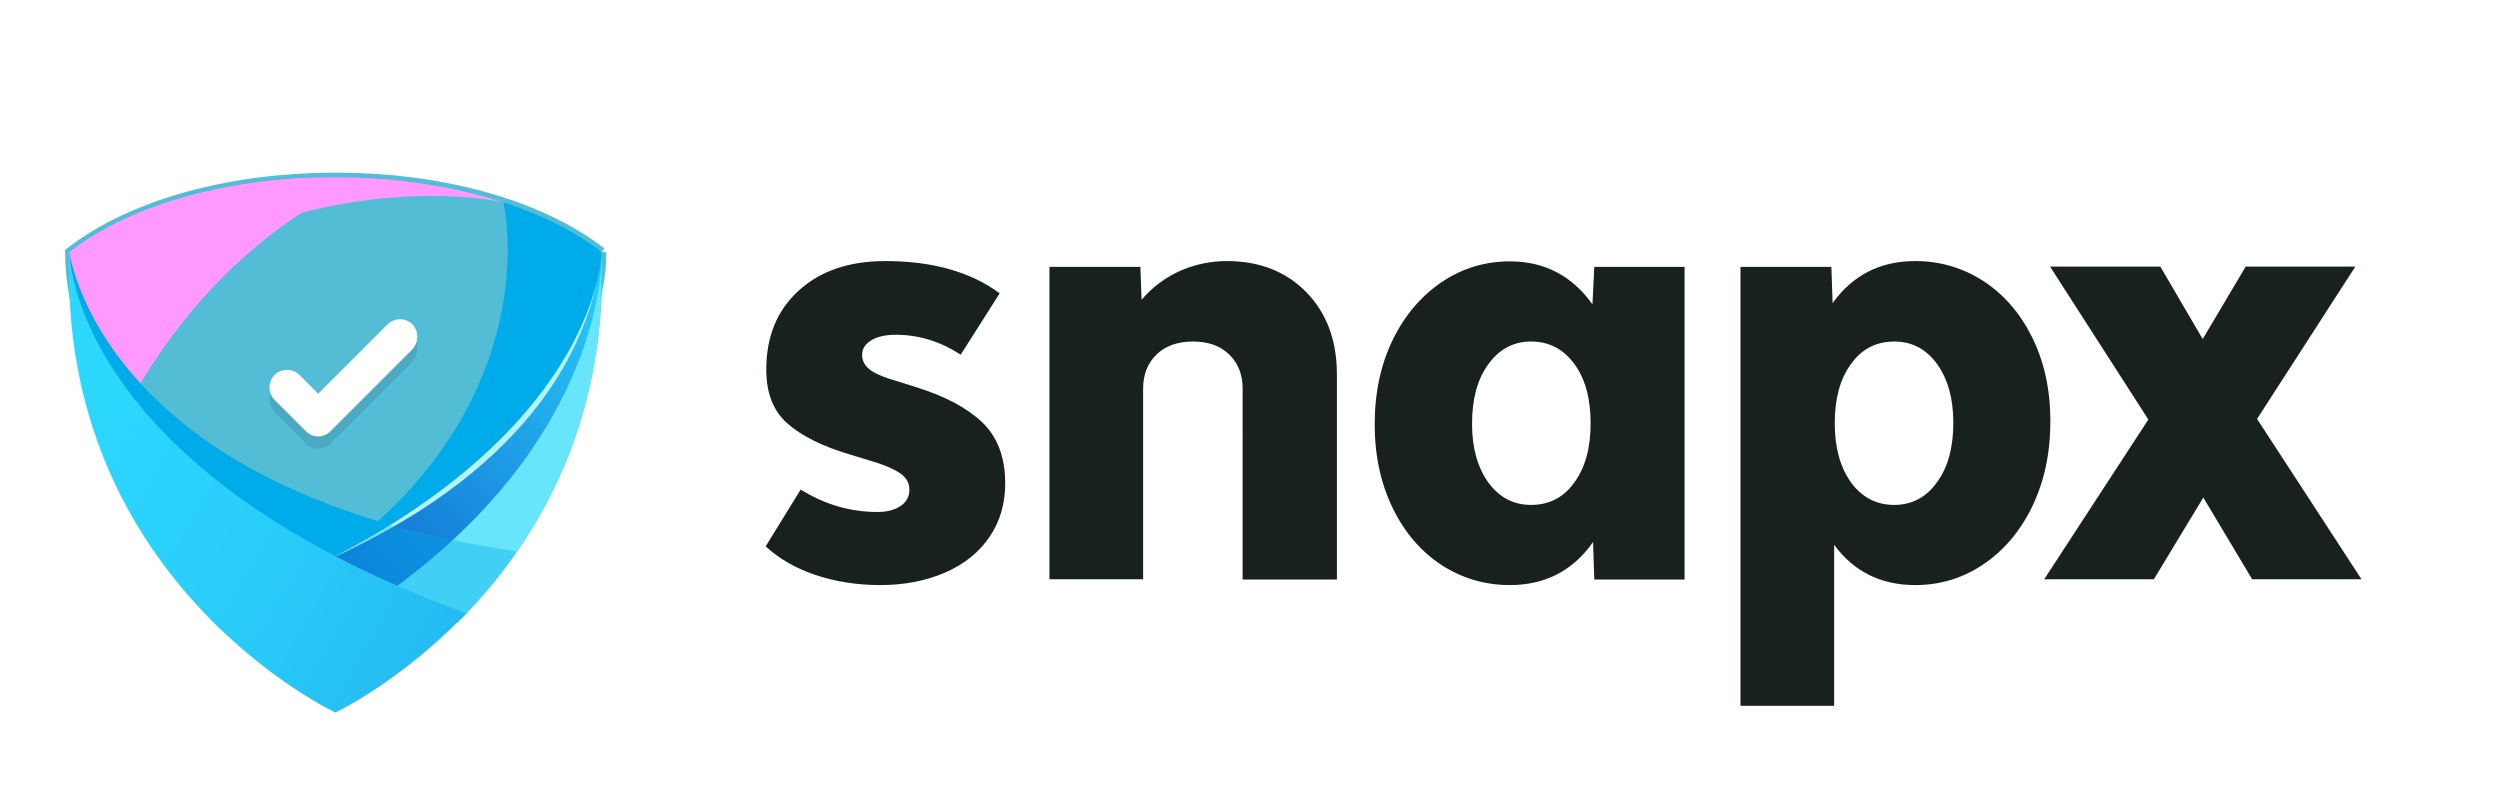 <?xml version="1.0" encoding="utf-8"?>
<!-- Generator: Adobe Illustrator 23.0.1, SVG Export Plug-In . SVG Version: 6.00 Build 0)  -->
<svg version="1.1" id="Layer_1" xmlns="http://www.w3.org/2000/svg" xmlns:xlink="http://www.w3.org/1999/xlink" x="0px" y="0px"
	 viewBox="0 0 814 256" style="enable-background:new 0 0 814 256;" xml:space="preserve">
<style type="text/css">
	.st0{fill-rule:evenodd;clip-rule:evenodd;fill:#192120;}
	.st1{clip-path:url(#SVGID_2_);fill:#53BDD6;stroke:#53BDD6;stroke-width:3;stroke-miterlimit:10;}
	.st2{filter:url(#Adobe_OpacityMaskFilter);}
	.st3{fill:url(#SVGID_4_);}
	.st4{mask:url(#SVGID_3_);fill-rule:evenodd;clip-rule:evenodd;fill:#00ABE9;}
	.st5{filter:url(#Adobe_OpacityMaskFilter_1_);}
	.st6{fill:url(#SVGID_6_);}
	.st7{mask:url(#SVGID_5_);fill-rule:evenodd;clip-rule:evenodd;fill:#00ABE9;}
	.st8{filter:url(#Adobe_OpacityMaskFilter_2_);}
	.st9{fill:url(#SVGID_8_);}
	.st10{mask:url(#SVGID_7_);fill-rule:evenodd;clip-rule:evenodd;fill:#FF99FF;}
	.st11{filter:url(#Adobe_OpacityMaskFilter_3_);}
	.st12{fill:url(#SVGID_10_);}
	.st13{mask:url(#SVGID_9_);fill-rule:evenodd;clip-rule:evenodd;fill:#FF99FF;}
	.st14{filter:url(#Adobe_OpacityMaskFilter_4_);}
	.st15{fill:url(#SVGID_12_);}
	.st16{mask:url(#SVGID_11_);fill-rule:evenodd;clip-rule:evenodd;fill:#00ABE9;}
	.st17{clip-path:url(#SVGID_14_);fill:url(#SVGID_15_);}
	.st18{filter:url(#Adobe_OpacityMaskFilter_5_);}
	.st19{fill:url(#SVGID_17_);}
	.st20{mask:url(#SVGID_16_);fill-rule:evenodd;clip-rule:evenodd;fill:#B5F4FF;}
	.st21{filter:url(#Adobe_OpacityMaskFilter_6_);}
	.st22{fill:url(#SVGID_19_);}
	.st23{mask:url(#SVGID_18_);fill-rule:evenodd;clip-rule:evenodd;fill:#66E5FB;}
	.st24{filter:url(#Adobe_OpacityMaskFilter_7_);}
	.st25{fill:url(#SVGID_21_);}
	.st26{opacity:0.6;mask:url(#SVGID_20_);fill-rule:evenodd;clip-rule:evenodd;fill:#00ABE9;}
	.st27{clip-path:url(#SVGID_23_);fill:url(#SVGID_24_);}
	.st28{opacity:0.1;}
	.st29{fill:#FFFFFF;}
</style>
<path class="st0" d="M733.3,188.6l-15.9-26.6l-16.1,26.6h-35.7l33.9-52l-32-49.8h35.9l13.8,23.6l14-23.6h35.7l-32,49.6l34,52.2
	H733.3z M661.7,164.9c-3.9,8.1-9.3,14.4-16,18.9c-6.7,4.5-14.1,6.7-22.1,6.7c-11.2,0-20-4.4-26.4-13.1v52.4h-30.5V86.9h29.6
	l0.4,11.8c6.5-9.1,15.5-13.7,26.9-13.7c8.1,0,15.5,2.2,22.2,6.5c6.7,4.4,12,10.5,15.9,18.4c3.9,7.9,5.9,17,5.9,27.2
	C667.6,147.6,665.6,156.8,661.7,164.9z M630.7,118.5c-3.6-4.9-8.2-7.3-13.9-7.3c-5.9,0-10.6,2.4-14.1,7.3
	c-3.6,4.9-5.3,11.3-5.3,19.3c0,8,1.8,14.4,5.3,19.3c3.6,4.9,8.3,7.3,14.1,7.3c5.7,0,10.4-2.5,13.9-7.4c3.6-4.9,5.3-11.4,5.3-19.4
	C636,129.7,634.2,123.4,630.7,118.5z M518.7,176.5c-6.6,9.4-15.7,14-27.1,14c-8.1,0-15.5-2.2-22.2-6.5c-6.7-4.4-12-10.5-15.9-18.5
	c-3.9-8-5.9-17.1-5.9-27.3c0-10.4,2-19.6,5.9-27.6s9.3-14.3,16-18.8c6.7-4.5,14.1-6.7,22.1-6.7c11.3,0,20.3,4.7,26.9,14l0.6-12.2
	h29.4v101.8h-29.4L518.7,176.5z M512.6,118.5c-3.6-4.9-8.3-7.3-14.1-7.3c-5.7,0-10.4,2.5-13.9,7.4c-3.6,4.9-5.3,11.4-5.3,19.4
	c0,7.9,1.8,14.2,5.3,19.1c3.6,4.9,8.2,7.3,13.9,7.3c5.9,0,10.6-2.4,14.1-7.3c3.6-4.9,5.3-11.3,5.3-19.3
	C517.9,129.8,516.2,123.4,512.6,118.5z M404.6,126.5c0-4.6-1.5-8.3-4.4-11.1c-2.9-2.8-6.8-4.2-11.7-4.2c-5,0-9,1.4-11.9,4.2
	c-2.9,2.8-4.4,6.5-4.4,11.1v62.1h-30.5V86.9h29.6l0.4,10.7c3.5-4.1,7.7-7.2,12.5-9.4c4.9-2.1,9.9-3.2,15.2-3.2
	c10.7,0,19.4,3.4,26,10.2c6.6,6.8,9.9,15.7,9.9,26.7v66.8h-30.7V126.5z M292.1,124.1l6,1.9c9.4,2.9,16.6,6.7,21.6,11.4
	c5,4.7,7.6,11.4,7.6,20c0,6.6-1.7,12.4-5.1,17.4c-3.4,5-8.2,8.9-14.4,11.6c-6.2,2.7-13.3,4.1-21.2,4.1c-7.5,0-14.4-1.1-20.8-3.2
	c-6.4-2.1-11.9-5.2-16.5-9.4l11.4-18.5c7.9,4.9,16.2,7.3,25.1,7.3c3.1,0,5.6-0.7,7.5-2c1.9-1.3,2.8-3.1,2.8-5.3
	c0-2.2-1.1-4.1-3.3-5.5c-2.2-1.4-5.5-2.8-9.8-4l-6.2-1.9c-9.1-2.7-15.9-6.1-20.5-10.2c-4.6-4.1-6.8-9.9-6.8-17.5
	c0-10.7,3.5-19.3,10.6-25.7c7-6.4,16.4-9.6,28.2-9.6c15.3,0,27.7,3.5,37.2,10.5l-12.7,20c-6.7-4.4-13.8-6.5-21.1-6.5
	c-3.4,0-6.1,0.6-8,1.8c-2,1.2-3,2.8-3,4.8c0,2,1,3.7,3,5.1C285.5,121.9,288.4,123.1,292.1,124.1z"/>
<g>
	<defs>
		<path id="SVGID_1_" d="M195.9,82.1c-21-16.3-53.8-24.4-86.6-24.4s-65.7,8.1-86.6,24.4c0.1,37.7,28.6,68,35.1,74.5
			c0.4,0.4,0.9,0.9,1.3,1.3l0,0c12.2,11.6,28.9,23.2,50.2,28.8c18.5-4.9,33.5-14.3,45.1-24.3l0,0l0,0c0.6-0.5,5.6-4.9,12-12.1
			C166.8,149.9,196.6,111.2,195.9,82.1"/>
	</defs>
	<use xlink:href="#SVGID_1_"  style="overflow:visible;fill-rule:evenodd;clip-rule:evenodd;fill:#53BDD6;"/>
	<clipPath id="SVGID_2_">
		<use xlink:href="#SVGID_1_"  style="overflow:visible;"/>
	</clipPath>
	<rect x="22.6" y="57.7" class="st1" width="174" height="129"/>
	
		<use xlink:href="#SVGID_1_"  style="overflow:visible;fill-rule:evenodd;clip-rule:evenodd;fill:none;stroke:#53BDD6;stroke-width:3;stroke-miterlimit:10;"/>
</g>
<defs>
	<filter id="Adobe_OpacityMaskFilter" filterUnits="userSpaceOnUse" x="104" y="65.9" width="91.9" height="120.9">
		<feColorMatrix  type="matrix" values="1 0 0 0 0  0 1 0 0 0  0 0 1 0 0  0 0 0 1 0"/>
	</filter>
</defs>
<mask maskUnits="userSpaceOnUse" x="104" y="65.9" width="91.9" height="120.9" id="SVGID_3_">
	<g class="st2">
		
			<linearGradient id="SVGID_4_" gradientUnits="userSpaceOnUse" x1="-103.734" y1="639.514" x2="-19.081" y2="323.613" gradientTransform="matrix(1 0 0 1 193.045 -286.885)">
			<stop  offset="0" style="stop-color:#FFFFFF"/>
			<stop  offset="1" style="stop-color:#000000"/>
		</linearGradient>
		<rect x="104" y="65.9" class="st3" width="91.9" height="120.9"/>
	</g>
</mask>
<path class="st4" d="M195.9,82.1c-8.8-6.9-19.8-12.3-32-16.2c0,0,15.2,63.6-54.7,115.2c-1.8,1.4-3.6,2.7-5.2,4.1
	c1.7,0.5,3.4,1.1,5.2,1.5c18.5-4.9,33.5-14.3,45.1-24.3l0,0l0,0c0.6-0.5,5.6-4.9,12-12.1C166.8,149.9,196.6,111.2,195.9,82.1"/>
<defs>
	<filter id="Adobe_OpacityMaskFilter_1_" filterUnits="userSpaceOnUse" x="102.9" y="82.1" width="92.9" height="104.7">
		<feColorMatrix  type="matrix" values="1 0 0 0 0  0 1 0 0 0  0 0 1 0 0  0 0 0 1 0"/>
	</filter>
</defs>
<mask maskUnits="userSpaceOnUse" x="102.9" y="82.1" width="92.9" height="104.7" id="SVGID_5_">
	<g class="st5">
		
			<linearGradient id="SVGID_6_" gradientUnits="userSpaceOnUse" x1="-13.068" y1="531.803" x2="-65.526" y2="336.01" gradientTransform="matrix(1 0 0 1 192.086 -286.885)">
			<stop  offset="0" style="stop-color:#FFFFFF"/>
			<stop  offset="8.506531e-02" style="stop-color:#F5F5F5"/>
			<stop  offset="0.229" style="stop-color:#DBDBDB"/>
			<stop  offset="0.414" style="stop-color:#B0B0B0"/>
			<stop  offset="0.632" style="stop-color:#747474"/>
			<stop  offset="0.877" style="stop-color:#292929"/>
			<stop  offset="1" style="stop-color:#000000"/>
		</linearGradient>
		<rect x="102.9" y="82.1" class="st6" width="92.9" height="104.7"/>
	</g>
</mask>
<path class="st7" d="M102.9,184.9c2.1,0.7,4.2,1.3,6.3,1.9c18.5-4.9,33.5-14.3,45.1-24.3l0,0l0,0c0.6-0.5,5.6-4.9,12-12.1
	c0.4-0.5,30.2-39.2,29.5-68.3c0,0-17.7,60.9-86.6,99C106.9,182.4,104.8,183.7,102.9,184.9"/>
<defs>
	<filter id="Adobe_OpacityMaskFilter_2_" filterUnits="userSpaceOnUse" x="22.6" y="57.7" width="141.3" height="46">
		<feColorMatrix  type="matrix" values="1 0 0 0 0  0 1 0 0 0  0 0 1 0 0  0 0 0 1 0"/>
	</filter>
</defs>
<mask maskUnits="userSpaceOnUse" x="22.6" y="57.7" width="141.3" height="46" id="SVGID_7_">
	<g class="st8">
		
			<linearGradient id="SVGID_8_" gradientUnits="userSpaceOnUse" x1="-250.122" y1="381.816" x2="50.653" y2="462.412" gradientTransform="matrix(1 0 0 1 120.597 -360.81)">
			<stop  offset="0" style="stop-color:#FFFFFF"/>
			<stop  offset="0.1" style="stop-color:#D9D9D9"/>
			<stop  offset="0.289" style="stop-color:#989898"/>
			<stop  offset="0.469" style="stop-color:#626262"/>
			<stop  offset="0.634" style="stop-color:#383838"/>
			<stop  offset="0.783" style="stop-color:#191919"/>
			<stop  offset="0.91" style="stop-color:#070707"/>
			<stop  offset="1" style="stop-color:#000000"/>
		</linearGradient>
		<rect x="22.6" y="57.7" class="st9" width="141.3" height="46"/>
	</g>
</mask>
<path class="st10" d="M163.9,65.9c-16.7-5.4-35.7-8.2-54.7-8.2c-32.8,0-65.7,8.1-86.6,24.4c0,7.5,1.2,14.8,3.1,21.6
	C99.8,50.4,163.9,65.9,163.9,65.9"/>
<defs>
	<filter id="Adobe_OpacityMaskFilter_3_" filterUnits="userSpaceOnUse" x="22.6" y="57.7" width="97.2" height="77.1">
		<feColorMatrix  type="matrix" values="1 0 0 0 0  0 1 0 0 0  0 0 1 0 0  0 0 0 1 0"/>
	</filter>
</defs>
<mask maskUnits="userSpaceOnUse" x="22.6" y="57.7" width="97.2" height="77.1" id="SVGID_9_">
	<g class="st11">
		
			<linearGradient id="SVGID_10_" gradientUnits="userSpaceOnUse" x1="-164.659" y1="314.126" x2="-25.56" y2="453.225" gradientTransform="matrix(1 0 0 1 120.597 -333.12)">
			<stop  offset="0" style="stop-color:#FFFFFF"/>
			<stop  offset="1" style="stop-color:#000000"/>
		</linearGradient>
		<rect x="22.6" y="57.7" class="st12" width="97.2" height="77.1"/>
	</g>
</mask>
<path class="st13" d="M119.8,58c-3.5-0.2-7-0.3-10.5-0.3c-32.8,0-65.7,8.1-86.6,24.4c0.1,20.7,8.7,39.2,17.5,52.7
	C71.7,74.2,119.8,58,119.8,58"/>
<defs>
	<filter id="Adobe_OpacityMaskFilter_4_" filterUnits="userSpaceOnUse" x="22.6" y="82.1" width="116.2" height="104.7">
		<feColorMatrix  type="matrix" values="1 0 0 0 0  0 1 0 0 0  0 0 1 0 0  0 0 0 1 0"/>
	</filter>
</defs>
<mask maskUnits="userSpaceOnUse" x="22.6" y="82.1" width="116.2" height="104.7" id="SVGID_11_">
	<g class="st14">
		
			<linearGradient id="SVGID_12_" gradientUnits="userSpaceOnUse" x1="-79.074" y1="489.224" x2="-21.211" y2="388.973" gradientTransform="matrix(1 0 0 1 120.597 -286.885)">
			<stop  offset="0" style="stop-color:#FFFFFF"/>
			<stop  offset="8.636215e-02" style="stop-color:#F7F7F7"/>
			<stop  offset="0.217" style="stop-color:#E2E2E2"/>
			<stop  offset="0.377" style="stop-color:#C0C0C0"/>
			<stop  offset="0.559" style="stop-color:#909090"/>
			<stop  offset="0.76" style="stop-color:#535353"/>
			<stop  offset="0.974" style="stop-color:#0A0A0A"/>
			<stop  offset="1" style="stop-color:#000000"/>
		</linearGradient>
		<rect x="22.6" y="82.1" class="st15" width="116.2" height="104.7"/>
	</g>
</mask>
<path class="st16" d="M22.6,82.1c0.1,37.7,28.6,68,35.1,74.5c0.4,0.4,0.9,0.9,1.3,1.3l0,0c12.2,11.6,28.9,23.2,50.2,28.8
	c11.1-2.9,21-7.5,29.6-12.8C30.9,148.2,22.6,82.1,22.6,82.1"/>
<g>
	<defs>
		<path id="SVGID_13_" d="M105.9,182.9c89.8-45.5,90-100.8,90-100.8c2.1,57.9-23.2,97-47,120.6C136,197.9,119.1,190.9,105.9,182.9"
			/>
	</defs>
	<clipPath id="SVGID_14_">
		<use xlink:href="#SVGID_13_"  style="overflow:visible;"/>
	</clipPath>
	<linearGradient id="SVGID_15_" gradientUnits="userSpaceOnUse" x1="54.197" y1="240.162" x2="213.411" y2="80.947">
		<stop  offset="0" style="stop-color:#0131B9"/>
		<stop  offset="1" style="stop-color:#2DDAFF"/>
	</linearGradient>
	<rect x="105.9" y="82.1" class="st17" width="92.1" height="120.6"/>
</g>
<defs>
	<filter id="Adobe_OpacityMaskFilter_5_" filterUnits="userSpaceOnUse" x="107.5" y="91.1" width="87" height="90.9">
		<feColorMatrix  type="matrix" values="1 0 0 0 0  0 1 0 0 0  0 0 1 0 0  0 0 0 1 0"/>
	</filter>
</defs>
<mask maskUnits="userSpaceOnUse" x="107.5" y="91.1" width="87" height="90.9" id="SVGID_16_">
	<g class="st18">
		
			<linearGradient id="SVGID_17_" gradientUnits="userSpaceOnUse" x1="-15.294" y1="397.819" x2="-78.584" y2="461.098" gradientTransform="matrix(1 0 0 1 196.169 -291.126)">
			<stop  offset="0" style="stop-color:#FFFFFF"/>
			<stop  offset="1" style="stop-color:#000000"/>
		</linearGradient>
		<rect x="107.5" y="91.1" class="st19" width="87" height="90.9"/>
	</g>
</mask>
<path class="st20" d="M107.5,182c66.5-34.2,82.9-73.6,87-90.9C190.4,110,176,151,107.5,182"/>
<defs>
	<filter id="Adobe_OpacityMaskFilter_6_" filterUnits="userSpaceOnUse" x="125.8" y="82.3" width="70.2" height="120.5">
		<feColorMatrix  type="matrix" values="1 0 0 0 0  0 1 0 0 0  0 0 1 0 0  0 0 0 1 0"/>
	</filter>
</defs>
<mask maskUnits="userSpaceOnUse" x="125.8" y="82.3" width="70.2" height="120.5" id="SVGID_18_">
	<g class="st21">
		
			<linearGradient id="SVGID_19_" gradientUnits="userSpaceOnUse" x1="-0.586" y1="326.976" x2="-68.865" y2="445.23" gradientTransform="matrix(1 0 0 1 212.385 -272.661)">
			<stop  offset="0" style="stop-color:#FFFFFF"/>
			<stop  offset="1" style="stop-color:#000000"/>
		</linearGradient>
		<rect x="125.8" y="82.3" class="st22" width="70.2" height="120.5"/>
	</g>
</mask>
<path class="st23" d="M195.9,82.3c2.1,57.9-23.2,96.8-47,120.5c-6.9-2.6-15-5.8-23.1-9.5C196.4,143.2,196,85.5,195.9,82.3"/>
<defs>
	<filter id="Adobe_OpacityMaskFilter_7_" filterUnits="userSpaceOnUse" x="105.9" y="170.9" width="62.5" height="31.9">
		<feColorMatrix  type="matrix" values="1 0 0 0 0  0 1 0 0 0  0 0 1 0 0  0 0 0 1 0"/>
	</filter>
</defs>
<mask maskUnits="userSpaceOnUse" x="105.9" y="170.9" width="62.5" height="31.9" id="SVGID_20_">
	<g class="st24">
		
			<linearGradient id="SVGID_21_" gradientUnits="userSpaceOnUse" x1="-94.316" y1="523.121" x2="-39.117" y2="427.5" gradientTransform="matrix(1 0 0 1 194.675 -272.661)">
			<stop  offset="0" style="stop-color:#FFFFFF"/>
			<stop  offset="1" style="stop-color:#000000"/>
		</linearGradient>
		<rect x="105.9" y="170.9" class="st25" width="62.5" height="31.9"/>
	</g>
</mask>
<path class="st26" d="M105.9,182.9c7.8-3.9,14.9-7.9,21.3-12c12.2,3.5,25.9,6.4,41.1,8.6c-6.2,9-12.9,16.7-19.5,23.2
	C136,197.9,119.1,190.9,105.9,182.9"/>
<g>
	<defs>
		<path id="SVGID_22_" d="M109.2,232c0,0,21.1-9.9,42.6-32.3C22.8,152.5,22.6,82.1,22.6,82.1C18.7,189.6,109.2,232,109.2,232"/>
	</defs>
	<clipPath id="SVGID_23_">
		<use xlink:href="#SVGID_22_"  style="overflow:visible;"/>
	</clipPath>
	<linearGradient id="SVGID_24_" gradientUnits="userSpaceOnUse" x1="350.818" y1="310.404" x2="-31.553" y2="89.63">
		<stop  offset="0" style="stop-color:#0131B9"/>
		<stop  offset="0.12" style="stop-color:#0C5CCB"/>
		<stop  offset="0.247" style="stop-color:#1682DB"/>
		<stop  offset="0.381" style="stop-color:#1EA2E8"/>
		<stop  offset="0.518" style="stop-color:#25BBF2"/>
		<stop  offset="0.662" style="stop-color:#29CCF9"/>
		<stop  offset="0.817" style="stop-color:#2CD7FE"/>
		<stop  offset="1" style="stop-color:#2DDAFF"/>
	</linearGradient>
	<rect x="18.7" y="82.1" class="st27" width="133.1" height="149.9"/>
</g>
<g>
	<g class="st28">
		<path d="M134.2,117.8l-21.9,21.9l-4.7,4.7c-1.1,1.1-2.6,1.7-4,1.7c-1.5,0-2.9-0.6-4-1.7l-10.2-10.2c-2.2-2.2-2.2-5.9,0-8.1
			c2.2-2.2,5.9-2.2,8.1,0l6.1,6.1l22.6-22.6c2.2-2.2,5.9-2.2,8.1,0C136.4,111.9,136.4,115.5,134.2,117.8z"/>
	</g>
	<g>
		<path class="st29" d="M134.2,113.8l-21.9,21.9l-4.7,4.7c-1.1,1.1-2.6,1.7-4,1.7c-1.5,0-2.9-0.6-4-1.7l-10.2-10.2
			c-2.2-2.2-2.2-5.9,0-8.1c2.2-2.2,5.9-2.2,8.1,0l6.1,6.1l22.6-22.6c2.2-2.2,5.9-2.2,8.1,0C136.4,107.9,136.4,111.5,134.2,113.8z"/>
	</g>
</g>
</svg>
